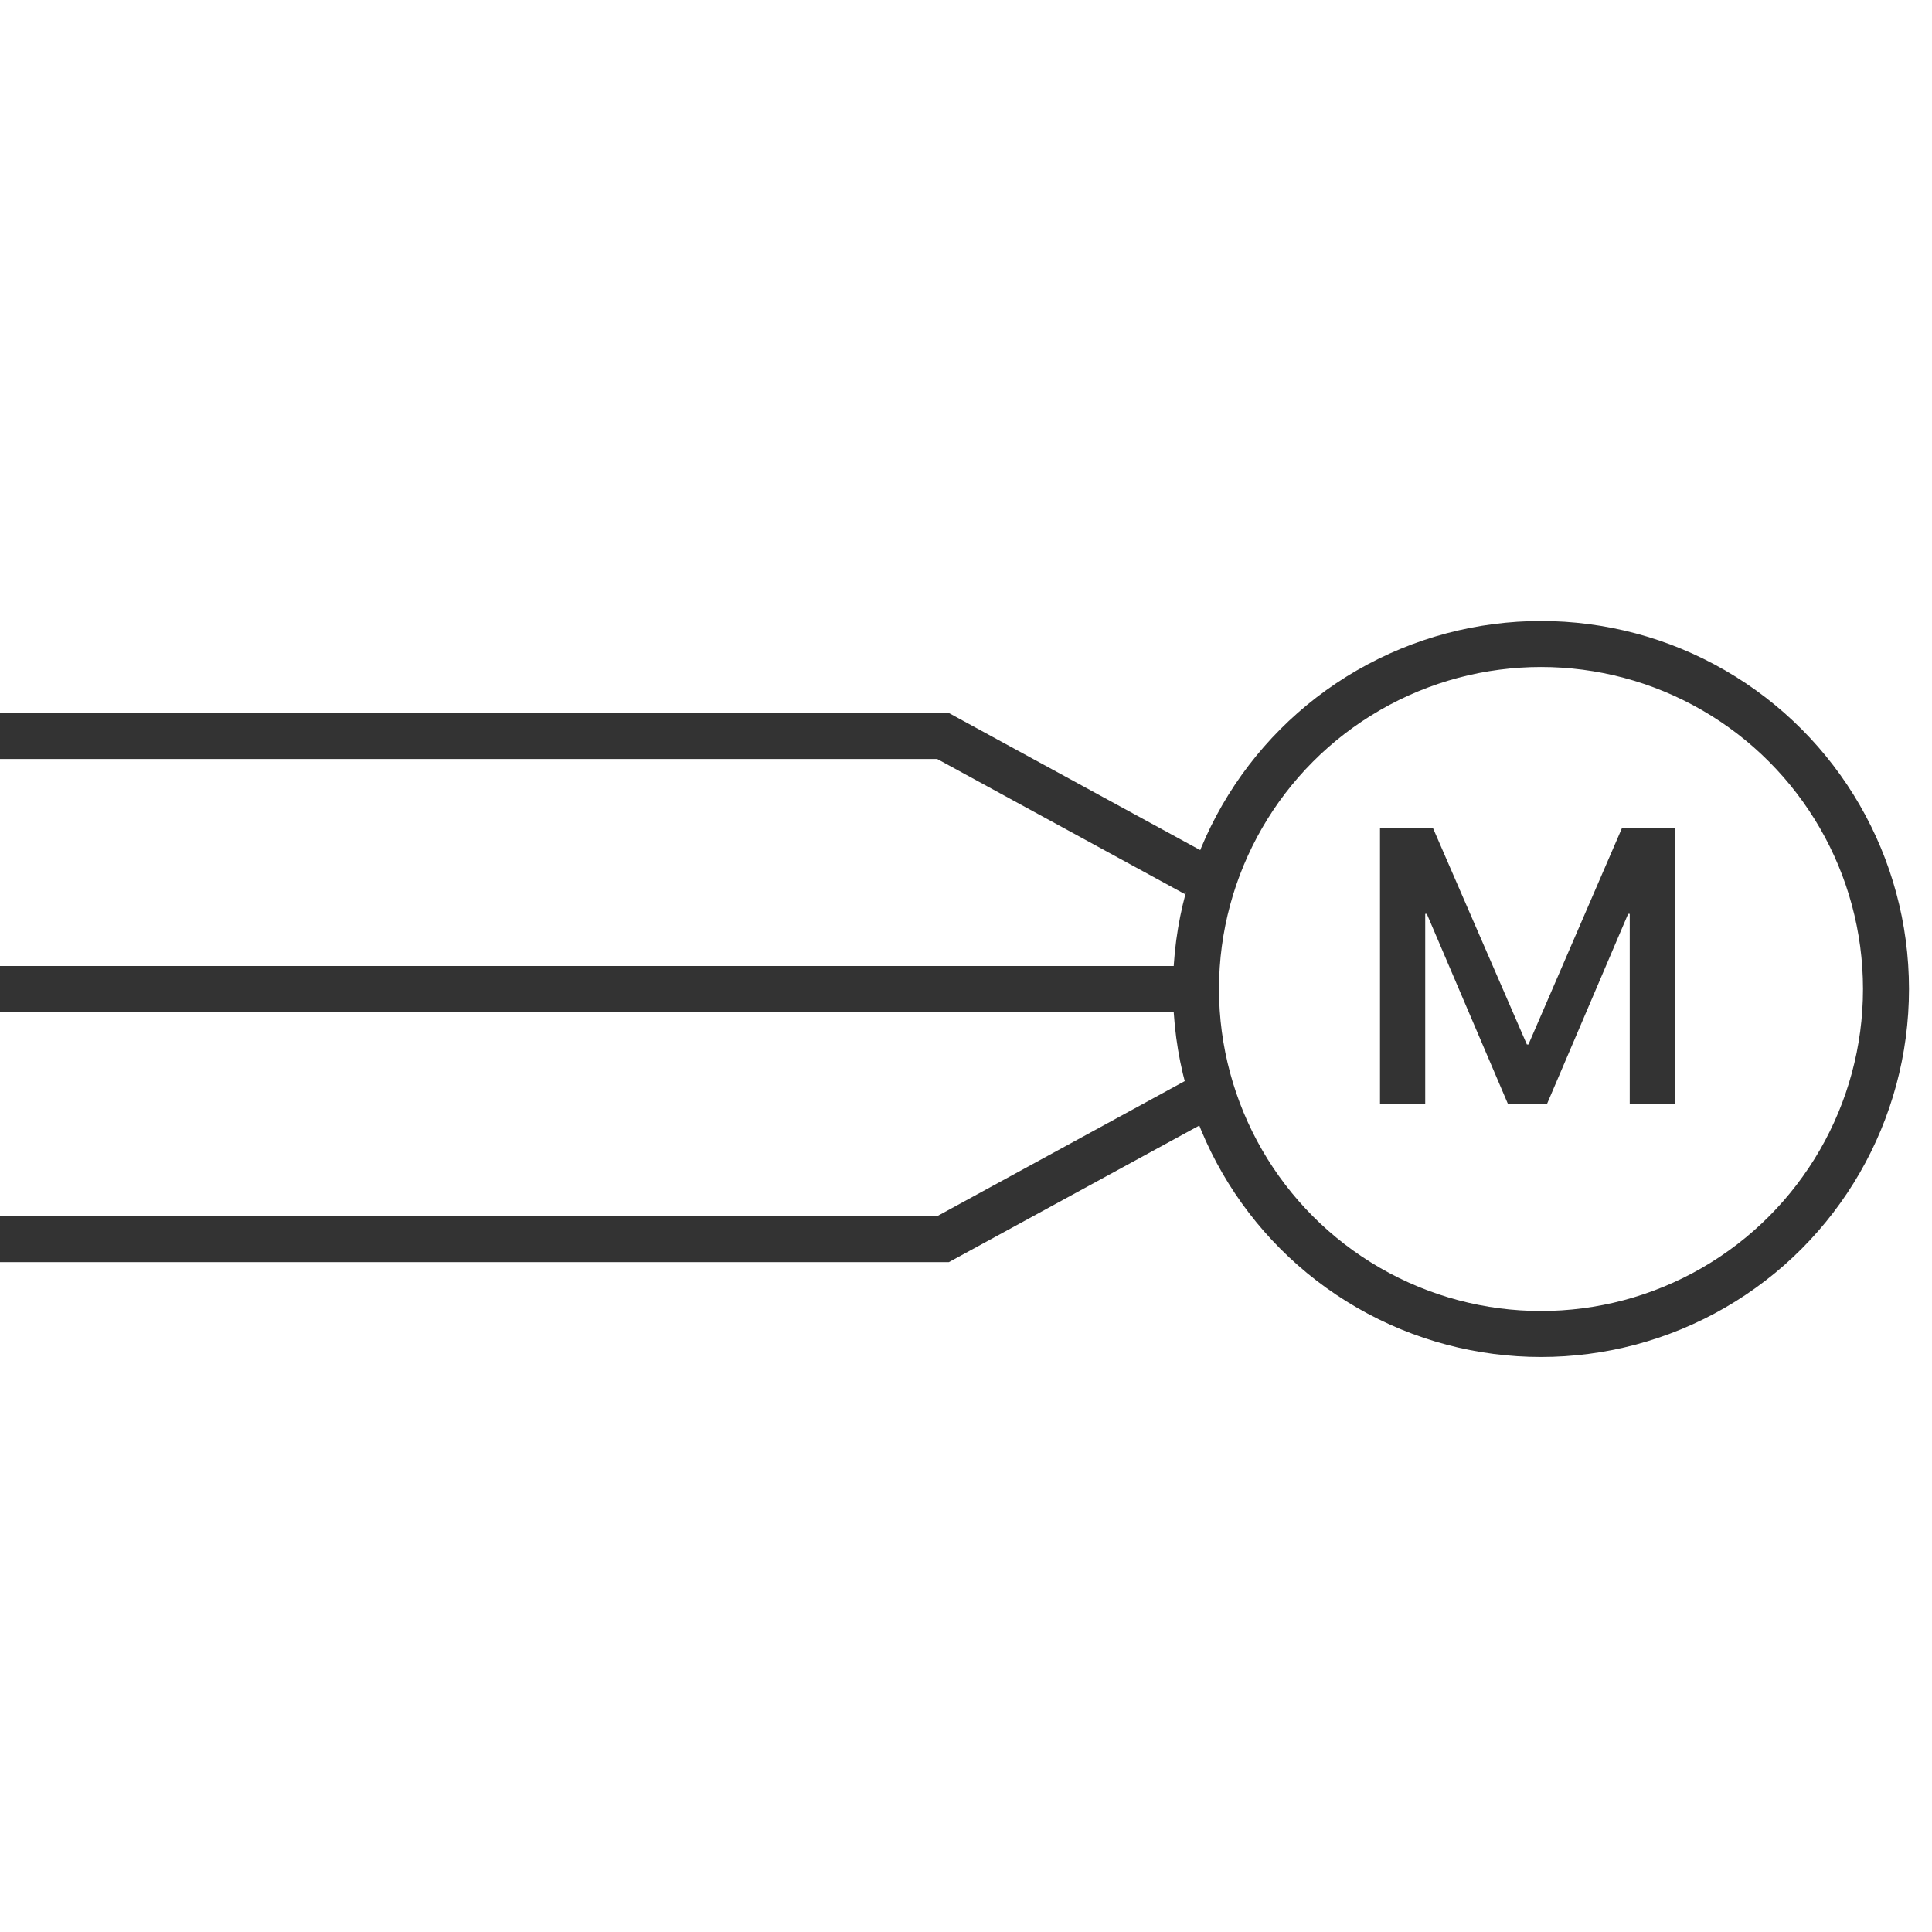 <?xml version="1.0" encoding="UTF-8"?>
<svg width="42px" height="42px" viewBox="0 0 42 42" version="1.1" xmlns="http://www.w3.org/2000/svg" xmlns:xlink="http://www.w3.org/1999/xlink">
    <!-- Generator: Sketch 63 (92445) - https://sketch.com -->
    <title>16</title>
    <desc>Created with Sketch.</desc>
    <g id="页面1" stroke="none" stroke-width="1" fill="none" fill-rule="evenodd">
        <g id="电力_2" transform="translate(-367, -340)">
            <g id="编组-2" transform="translate(5, 22)">
                <g id="16" transform="translate(362, 332)">
                    <circle id="椭圆形" stroke="#333333" cx="33.5" cy="7.5" r="7.5"></circle>
                    <polygon id="M" fill="#333333" fill-rule="nonzero" points="30.983 10 30.983 5.866 31.017 5.866 32.782 10 33.63 10 35.395 5.866 35.429 5.866 35.429 10 36.412 10 36.412 4 35.261 4 33.227 8.706 33.193 8.706 31.151 4 30 4 30 10"></polygon>
                    <polygon id="矩形" fill="#333333" points="0 7 26 7 26 8 0 8"></polygon>
                    <polygon id="路径-19" fill="#333333" fill-rule="nonzero" points="0 1.5 20.627 1.5 26.239 4.561 25.761 5.439 20.374 2.5 0 2.5"></polygon>
                    <polygon id="路径-19备份" fill="#333333" fill-rule="nonzero" transform="translate(13.12, 11.469) scale(1, -1) translate(-13.12, -11.469) " points="0 9.5 20.627 9.5 26.239 12.561 25.761 13.439 20.374 10.5 0 10.5"></polygon>
                </g>
            </g>
        </g>
    </g>
</svg>
